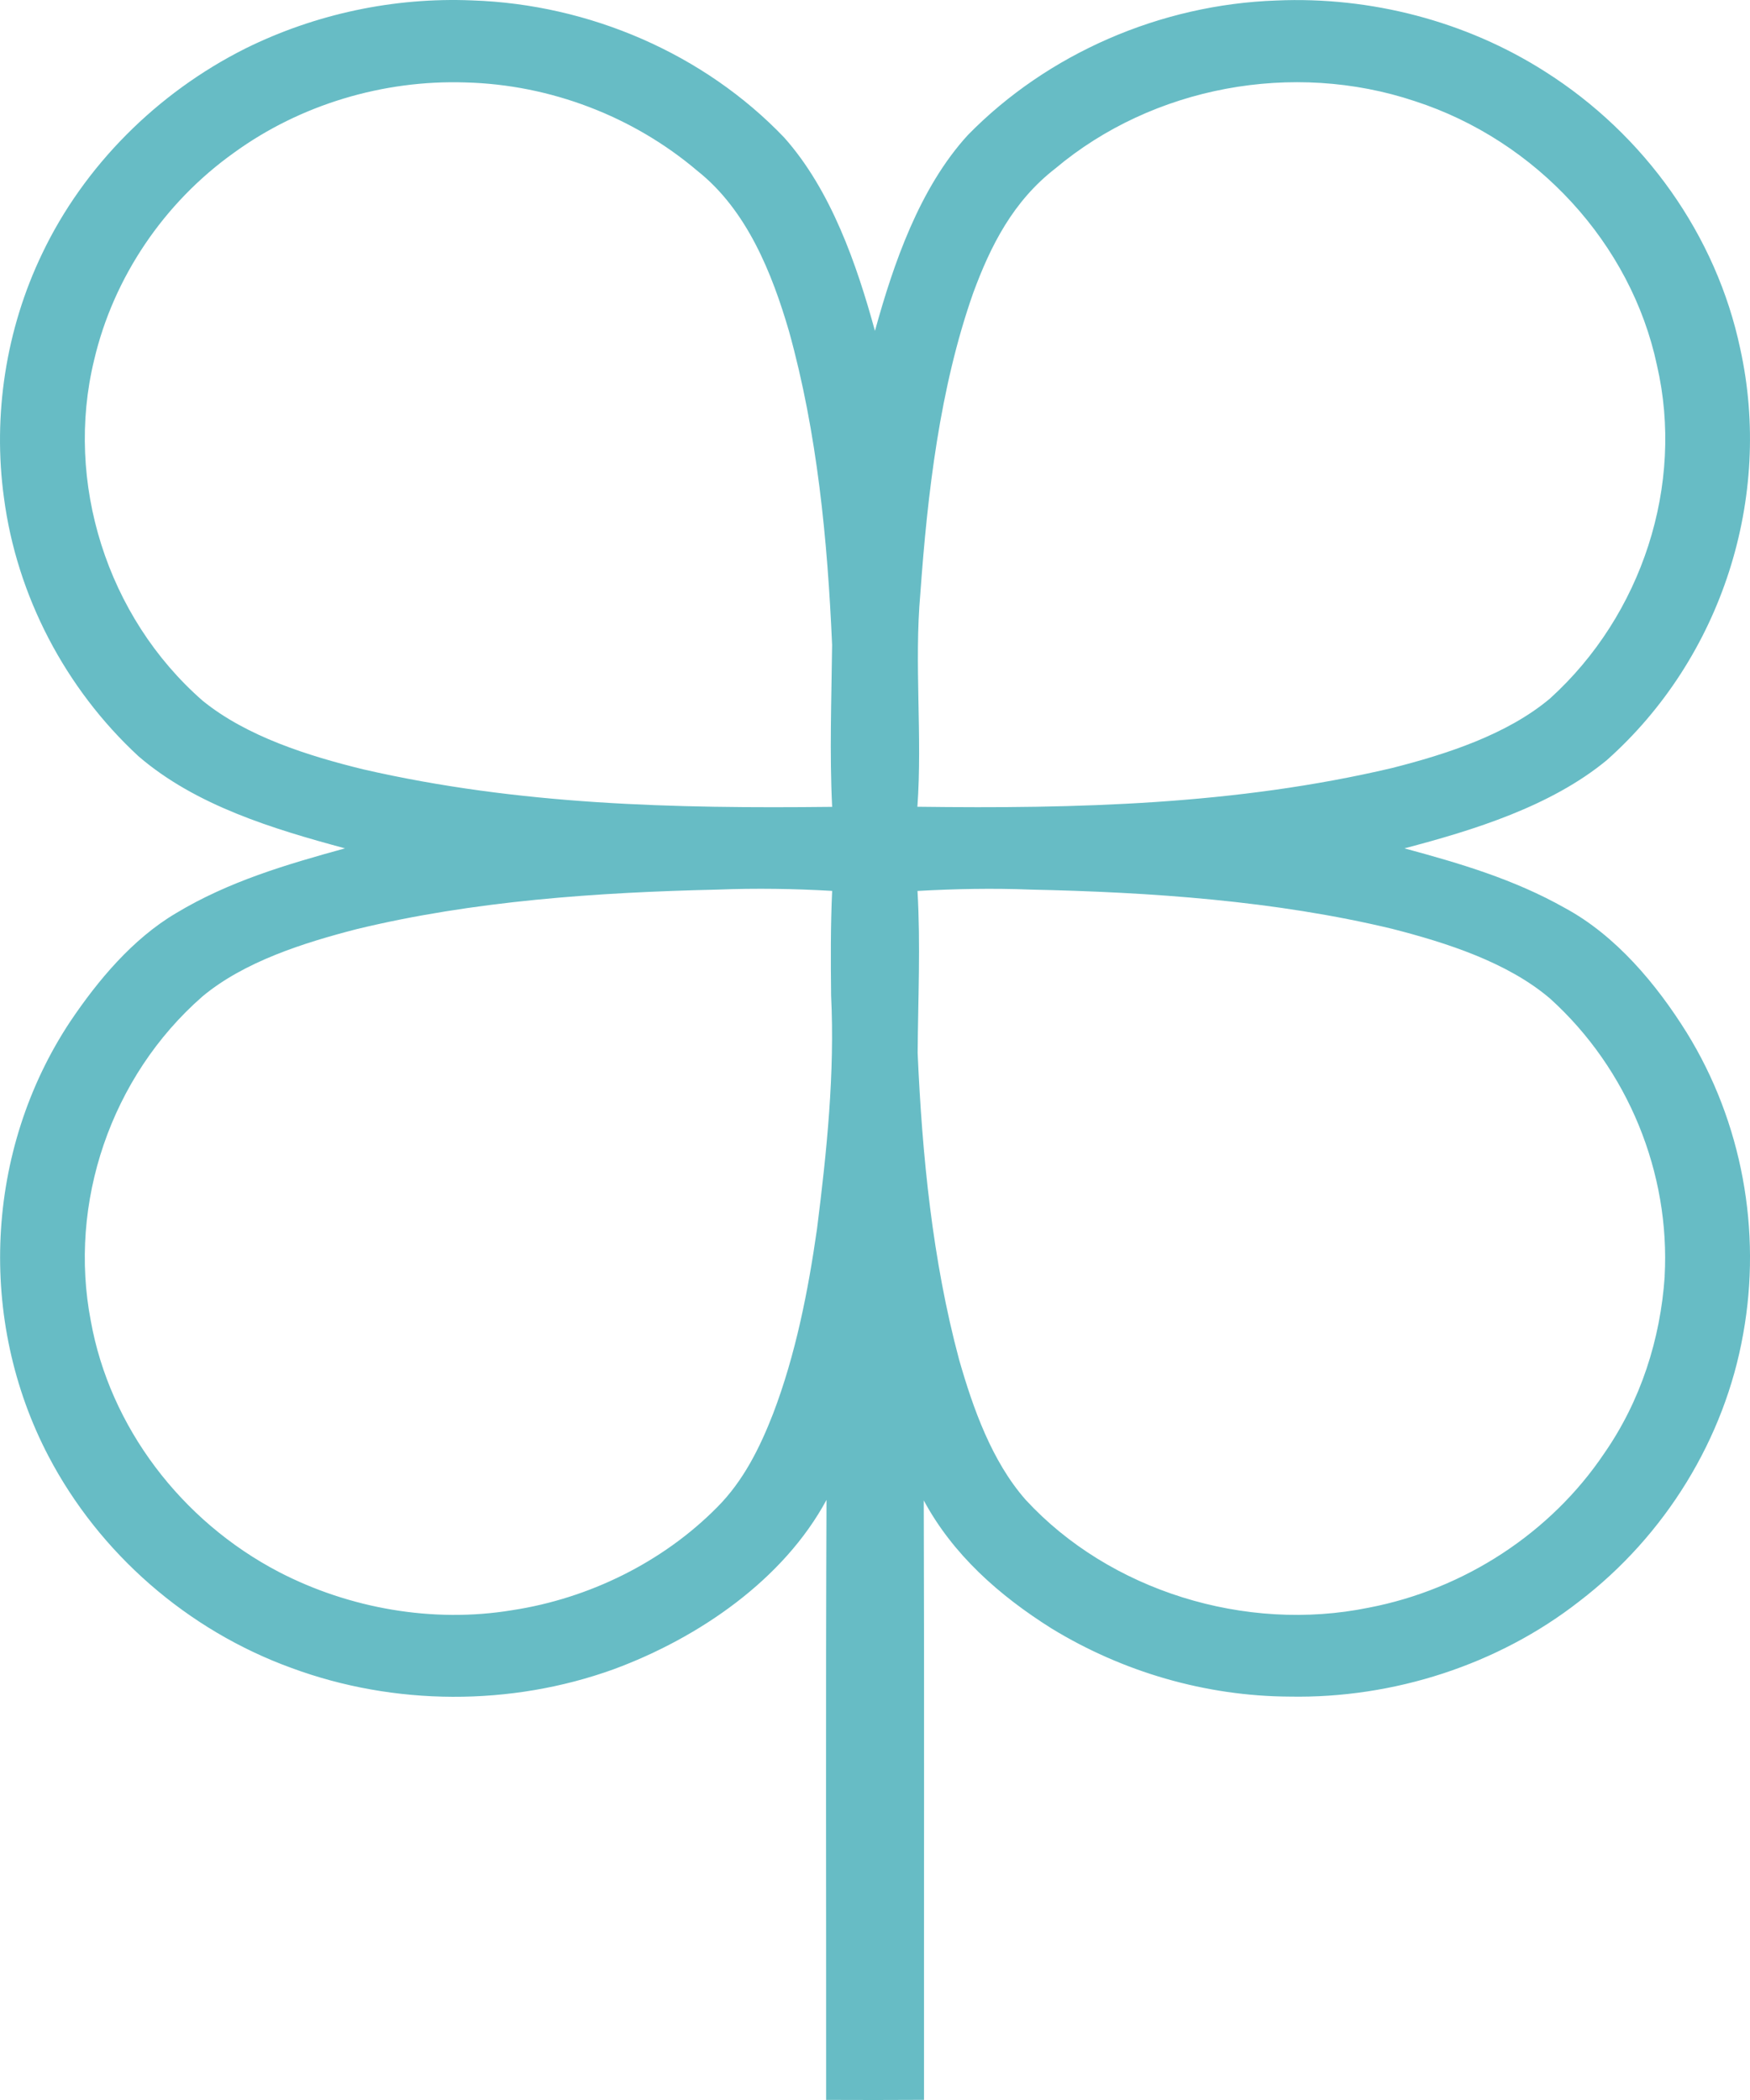 <?xml version="1.0" encoding="UTF-8"?>
<svg xmlns="http://www.w3.org/2000/svg" width="35" height="42" viewBox="0 0 35 42" fill="none">
  <path d="M31.295 18.158C30.282 17.587 29.209 17.27 28.088 16.967C29.48 16.602 31.02 16.124 32.135 15.204C34.445 13.15 35.458 9.941 34.805 6.976C34.327 4.71 32.895 2.695 30.9 1.431C29.32 0.424 27.416 -0.072 25.529 0.01C23.21 0.09 20.954 1.07 19.358 2.7C18.392 3.754 17.868 5.278 17.499 6.618C17.136 5.293 16.622 3.803 15.683 2.75C14.084 1.077 11.79 0.085 9.44 0.008C7.876 -0.057 6.303 0.28 4.91 0.969C3.142 1.855 1.677 3.321 0.842 5.075C0.117 6.585 -0.148 8.306 0.079 9.955C0.335 11.908 1.302 13.771 2.774 15.129C3.918 16.111 5.455 16.577 6.9 16.967C5.718 17.293 4.573 17.629 3.518 18.265C2.649 18.779 1.955 19.613 1.405 20.43C-0.303 23.007 -0.457 26.403 0.973 29.13C1.985 31.059 3.737 32.601 5.834 33.361C7.886 34.119 10.217 34.128 12.274 33.385C13.978 32.756 15.671 31.592 16.53 29.998C16.513 33.997 16.525 37.997 16.523 41.998C17.175 42.001 17.827 42.001 18.48 41.997C18.477 38.001 18.488 34.004 18.475 30.008C19.059 31.093 19.982 31.909 21.029 32.568C22.45 33.437 24.11 33.924 25.793 33.932C27.872 33.971 29.965 33.293 31.584 32.028C33.308 30.709 34.495 28.773 34.864 26.677C35.236 24.617 34.843 22.444 33.732 20.649C33.132 19.688 32.32 18.711 31.295 18.158ZM16.622 19.91C16.698 21.463 16.535 23.032 16.341 24.572C16.164 25.816 15.912 27.097 15.461 28.276C15.197 28.954 14.868 29.619 14.343 30.145C13.26 31.241 11.782 31.971 10.237 32.205C8.659 32.465 6.985 32.17 5.577 31.439C3.626 30.421 2.196 28.539 1.816 26.418C1.362 24.065 2.212 21.535 4.05 19.928C4.888 19.23 6.076 18.856 7.128 18.584C9.463 18.017 11.956 17.846 14.357 17.792C15.12 17.762 15.881 17.774 16.643 17.818C16.611 18.515 16.614 19.209 16.622 19.91ZM16.643 16.137C13.47 16.172 10.377 16.101 7.265 15.387C6.166 15.118 4.934 14.731 4.052 14.014C2.134 12.336 1.291 9.637 1.882 7.203C2.268 5.552 3.277 4.052 4.686 3.05C6.005 2.094 7.662 1.595 9.308 1.649C11.009 1.692 12.667 2.33 13.945 3.415C14.938 4.2 15.441 5.464 15.78 6.625C16.345 8.656 16.551 10.803 16.642 12.899C16.63 13.979 16.589 15.056 16.643 16.137ZM18.407 11.867C18.55 9.874 18.794 7.764 19.462 5.865C19.815 4.904 20.266 4.022 21.105 3.371C23.055 1.731 25.859 1.207 28.3 2.024C30.729 2.813 32.623 4.873 33.139 7.305C33.692 9.694 32.842 12.302 31 13.97C30.141 14.693 28.923 15.086 27.838 15.361C24.713 16.097 21.541 16.176 18.348 16.135C18.45 14.71 18.281 13.289 18.407 11.867ZM33.294 25.527C33.208 26.787 32.814 28.017 32.084 29.068C31.019 30.654 29.289 31.788 27.372 32.154C24.911 32.657 22.194 31.818 20.515 29.998C19.836 29.228 19.459 28.16 19.183 27.196C18.648 25.204 18.443 23.111 18.353 21.059C18.361 19.978 18.413 18.9 18.35 17.819C19.103 17.777 19.857 17.762 20.609 17.792C23.014 17.843 25.502 18.014 27.841 18.576C28.922 18.853 30.15 19.244 31.002 19.972C32.564 21.384 33.406 23.464 33.293 25.527L33.294 25.527Z" fill="#67BCC5"></path>
</svg>
